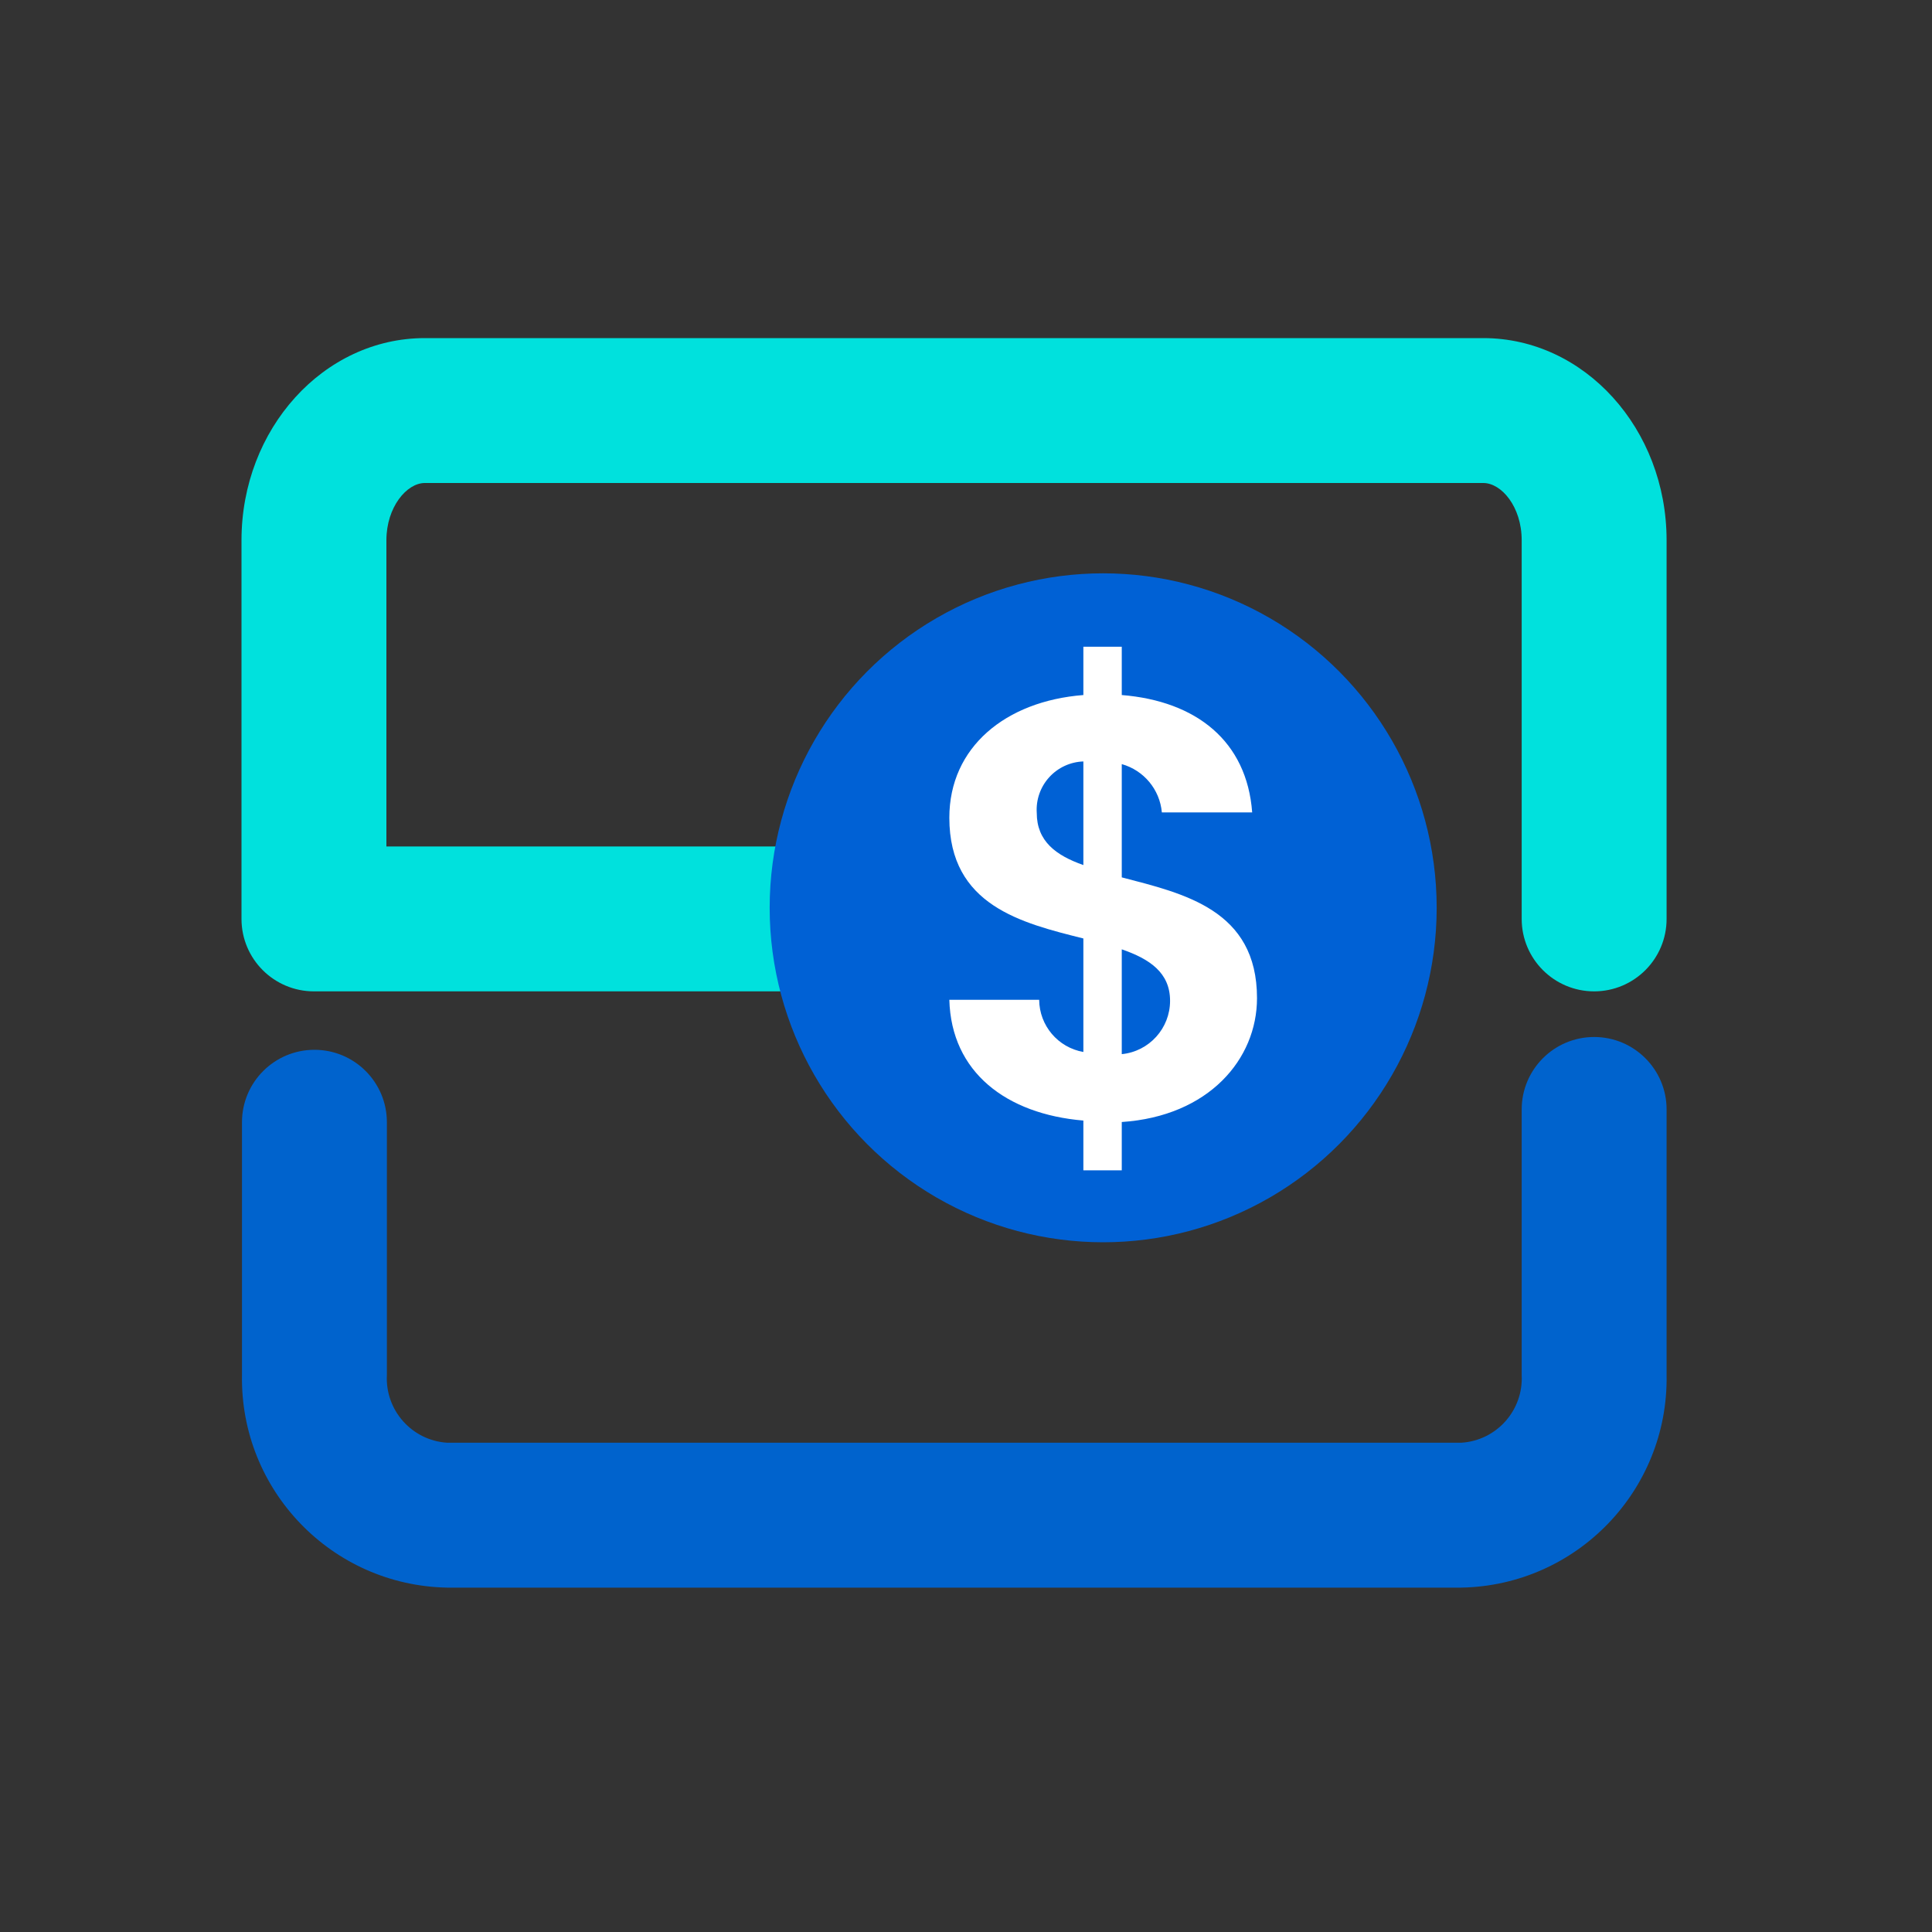 <?xml version="1.0" encoding="UTF-8"?>
<svg width="80px" height="80px" viewBox="0 0 80 80" version="1.1" xmlns="http://www.w3.org/2000/svg" xmlns:xlink="http://www.w3.org/1999/xlink">
    <rect x="0" y="0" width="80" height="80" fill="#333333" stroke="none"/>
    <title>icon/coverages/Payment/default</title>
    <g id="icon/coverages/Payment/default" stroke="none" stroke-width="1" fill="none" fill-rule="evenodd">
        <g id="Iconography-Pocket-02" transform="translate(10, 14)" fill-rule="nonzero">
            <path d="M56.01,27.05 C54.353,27.05 53.01,25.707 53.01,24.05 L53.01,8.37 C53.01,6.98 52.17,6 51.42,6 L7.59,6 C6.84,6 6,7 6,8.37 L6,21.05 L31.73,21.05 C33.387,21.05 34.73,22.393 34.73,24.05 C34.73,25.707 33.387,27.05 31.73,27.05 L3,27.05 C1.343,27.05 0,25.707 0,24.05 L0,8.37 C0,3.76 3.4,-1.77635684e-15 7.59,-1.77635684e-15 L51.42,-1.77635684e-15 C55.61,-1.77635684e-15 59.01,3.76 59.01,8.37 L59.01,24.05 C59.01,25.707 57.667,27.05 56.01,27.05 Z" id="Path" fill="#00E1DD"></path>
            <path d="M50.51,51.74 L8.51,51.74 C3.739,51.647 -0.058,47.712 0.02,42.94 L0.02,32.47 C0.02,30.813 1.363,29.47 3.02,29.47 C4.677,29.47 6.02,30.813 6.02,32.47 L6.02,42.94 C5.946,44.397 7.054,45.644 8.51,45.74 L50.51,45.74 C51.969,45.649 53.084,44.4 53.01,42.94 L53.01,31.94 C53.01,30.283 54.353,28.94 56.01,28.94 C57.667,28.94 59.01,30.283 59.01,31.94 L59.01,42.94 C59.088,47.715 55.285,51.652 50.51,51.74 L50.51,51.74 Z" id="Path" fill="#0063CD"></path>
            <ellipse id="Oval" fill="#0061D5" cx="35.68" cy="23.59" rx="13.81" ry="13.85"></ellipse>
            <path d="M34.86,32.4 C31.67,32.13 29.39,30.4 29.31,27.4 L33.03,27.4 C33.038,28.467 33.808,29.376 34.86,29.56 L34.86,24.86 C32.31,24.22 29.31,23.5 29.31,19.86 C29.31,16.94 31.64,15.03 34.86,14.78 L34.86,12.78 L36.45,12.78 L36.45,14.78 C39.54,15.03 41.63,16.69 41.85,19.64 L38.11,19.64 C38.025,18.693 37.365,17.898 36.45,17.64 L36.45,22.33 C39.02,23 42.05,23.67 42.05,27.33 C42.05,29.86 40.05,32.22 36.45,32.46 L36.45,34.46 L34.86,34.46 L34.86,32.4 Z M34.86,21.82 L34.86,17.53 C34.319,17.548 33.807,17.785 33.444,18.186 C33.08,18.587 32.894,19.119 32.93,19.66 C32.93,20.83 33.72,21.42 34.86,21.82 Z M36.45,25.31 L36.45,29.65 C37.586,29.537 38.45,28.581 38.45,27.44 C38.45,26.28 37.61,25.71 36.45,25.31 L36.45,25.31 Z" id="Shape" fill="#FFFFFF"></path>
        </g>
    </g>
</svg>